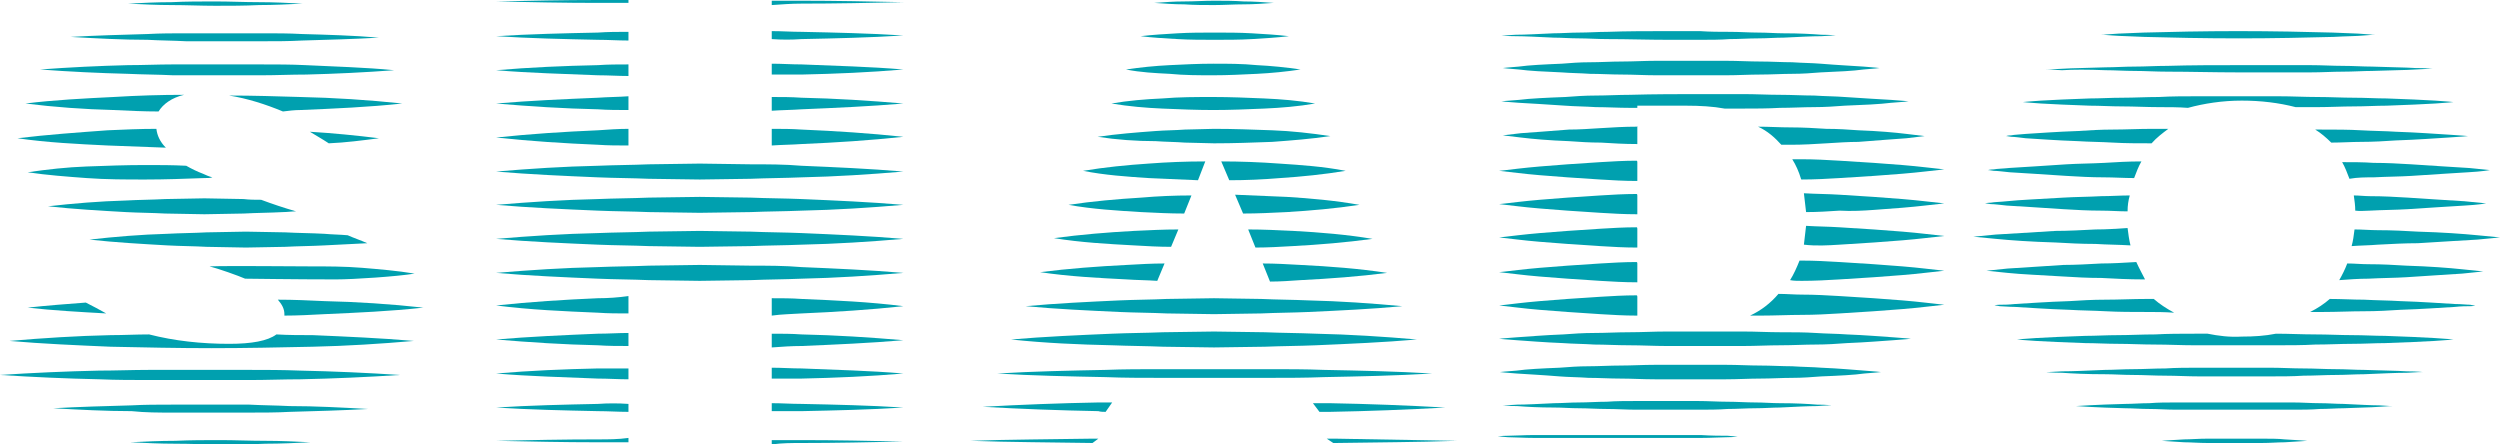<svg width="225" height="40" viewBox="0 0 225 40" fill="none" xmlns="http://www.w3.org/2000/svg">
<path d="M192.988 3.322C195.28 3.388 198.422 3.453 201.499 3.453C204.576 3.453 207.652 3.388 210.009 3.322C211.122 3.257 212.104 3.257 212.759 3.192C213.413 3.127 213.806 3.127 213.806 3.127C213.806 3.127 213.413 3.127 212.759 3.062C212.104 2.997 211.122 2.997 209.944 2.932C207.652 2.866 204.51 2.801 201.433 2.801C198.356 2.801 195.28 2.866 192.923 2.932C191.745 2.997 190.828 2.997 190.108 3.062C189.453 3.127 189.061 3.127 189.061 3.127C189.061 3.127 189.453 3.127 190.108 3.192C190.894 3.257 191.81 3.257 192.988 3.322Z" fill="#00A0AF"/>
<path d="M189.518 6.319C190.304 6.319 191.221 6.384 192.137 6.384C193.054 6.384 194.035 6.45 195.083 6.45C197.112 6.45 199.273 6.515 201.498 6.515C202.611 6.515 203.659 6.515 204.772 6.515C205.819 6.515 206.866 6.515 207.914 6.515C208.961 6.515 209.943 6.45 210.86 6.45C211.776 6.45 212.693 6.384 213.478 6.384C215.115 6.319 216.49 6.319 217.406 6.254C218.388 6.189 218.912 6.189 218.912 6.189C218.912 6.189 218.388 6.124 217.406 6.124C216.424 6.059 215.115 6.059 213.478 5.993C212.693 5.993 211.776 5.928 210.86 5.928C209.943 5.928 208.961 5.863 207.914 5.863C206.866 5.863 205.819 5.863 204.772 5.863C203.724 5.863 202.611 5.863 201.498 5.863C199.338 5.863 197.178 5.863 195.083 5.928C194.035 5.928 193.054 5.993 192.137 5.993C191.221 5.993 190.304 6.059 189.518 6.059C187.882 6.124 186.507 6.124 185.591 6.189C184.609 6.254 184.085 6.254 184.085 6.254C184.085 6.254 184.609 6.254 185.591 6.319C186.573 6.254 187.882 6.254 189.518 6.319Z" fill="#00A0AF"/>
<path d="M206.605 9.642C207.259 9.642 207.914 9.642 208.569 9.642C209.682 9.642 210.794 9.577 211.842 9.577C212.889 9.577 213.871 9.511 214.788 9.511C216.621 9.446 218.126 9.381 219.174 9.316C220.221 9.251 220.81 9.186 220.81 9.186C220.81 9.186 220.221 9.12 219.174 9.055C218.126 8.99 216.621 8.925 214.788 8.86C213.871 8.86 212.889 8.795 211.842 8.795C210.794 8.795 209.682 8.73 208.569 8.73C207.456 8.73 206.277 8.664 205.034 8.664C203.855 8.664 202.611 8.664 201.433 8.664C200.189 8.664 199.011 8.664 197.833 8.664C196.654 8.664 195.476 8.664 194.297 8.73C193.185 8.73 192.072 8.795 191.024 8.795C189.977 8.795 188.995 8.86 188.078 8.86C186.245 8.925 184.74 8.99 183.692 9.055C182.645 9.12 182.056 9.186 182.056 9.186C182.056 9.186 182.645 9.251 183.692 9.316C184.74 9.381 186.245 9.446 188.078 9.511C188.995 9.511 189.977 9.577 191.024 9.577C192.072 9.577 193.185 9.642 194.297 9.642C195.148 9.642 196.065 9.642 196.916 9.707C198.356 9.316 199.993 9.055 201.76 9.055C203.462 9.055 205.099 9.251 206.605 9.642Z" fill="#00A0AF"/>
<path d="M209.812 12.834C210.729 12.834 211.645 12.769 212.496 12.769C213.609 12.769 214.657 12.704 215.639 12.638C217.602 12.573 219.239 12.443 220.352 12.378C221.465 12.313 222.12 12.248 222.12 12.248C222.12 12.248 221.465 12.182 220.352 12.117C219.239 12.052 217.602 11.922 215.639 11.857C214.657 11.791 213.609 11.791 212.496 11.726C211.383 11.661 210.205 11.661 208.961 11.661C208.765 11.661 208.568 11.661 208.372 11.661C208.896 11.987 209.354 12.378 209.812 12.834Z" fill="#00A0AF"/>
<path d="M195.148 11.596C194.69 11.596 194.166 11.596 193.708 11.596C192.464 11.596 191.286 11.661 190.173 11.661C189.06 11.661 188.013 11.726 187.031 11.791C185.067 11.857 183.43 11.987 182.317 12.052C181.728 12.117 181.27 12.117 181.008 12.182C180.681 12.182 180.55 12.248 180.55 12.248C180.55 12.248 180.681 12.248 181.008 12.313C181.335 12.313 181.728 12.378 182.317 12.443C183.43 12.508 185.067 12.638 187.031 12.704C188.013 12.769 189.06 12.769 190.173 12.834C191.286 12.899 192.464 12.899 193.643 12.899C194.101 12.378 194.625 11.987 195.148 11.596Z" fill="#00A0AF"/>
<path d="M189.387 14.658C188.144 14.723 187.031 14.723 185.983 14.788C183.888 14.919 182.121 15.049 180.877 15.114C180.288 15.179 179.764 15.179 179.437 15.244C179.109 15.244 178.913 15.309 178.913 15.309C178.913 15.309 179.109 15.309 179.437 15.375C179.764 15.375 180.222 15.44 180.877 15.505C182.121 15.57 183.888 15.7 185.983 15.831C187.031 15.896 188.209 15.961 189.387 15.961C190.238 15.961 191.155 16.026 192.071 16.026C192.268 15.505 192.464 14.984 192.726 14.528C191.548 14.528 190.435 14.593 189.387 14.658Z" fill="#00A0AF"/>
<path d="M213.61 15.961C214.854 15.896 215.967 15.896 217.014 15.831C219.109 15.7 220.876 15.57 222.12 15.505C223.364 15.44 224.084 15.309 224.084 15.309C224.084 15.309 223.364 15.244 222.12 15.114C220.876 15.049 219.109 14.919 217.014 14.788C215.967 14.723 214.788 14.658 213.61 14.658C212.693 14.593 211.777 14.593 210.795 14.593C211.057 15.049 211.253 15.57 211.45 16.091C212.17 15.961 212.89 15.961 213.61 15.961Z" fill="#00A0AF"/>
<path d="M189.126 17.655C187.947 17.72 186.769 17.72 185.721 17.785C183.627 17.915 181.859 17.98 180.615 18.111C180.026 18.176 179.502 18.176 179.175 18.241C178.848 18.241 178.651 18.306 178.651 18.306C178.651 18.306 178.848 18.306 179.175 18.371C179.502 18.371 179.961 18.436 180.615 18.502C181.859 18.567 183.627 18.697 185.721 18.827C186.769 18.892 187.947 18.958 189.126 18.958C189.911 18.958 190.697 19.023 191.482 19.023C191.482 18.502 191.548 18.046 191.679 17.59C190.828 17.59 189.977 17.655 189.126 17.655Z" fill="#00A0AF"/>
<path d="M213.282 18.958C214.46 18.892 215.639 18.892 216.686 18.827C218.781 18.697 220.549 18.567 221.792 18.502C223.036 18.436 223.756 18.306 223.756 18.306C223.756 18.306 223.036 18.241 221.792 18.111C220.549 18.046 218.781 17.915 216.686 17.785C215.639 17.72 214.46 17.655 213.282 17.655C212.824 17.655 212.3 17.59 211.842 17.59C211.907 18.046 211.973 18.502 211.973 18.958C212.431 19.023 212.824 18.958 213.282 18.958Z" fill="#00A0AF"/>
<path d="M214.002 22.02C215.246 21.954 216.49 21.889 217.603 21.889C219.829 21.759 221.662 21.629 222.971 21.564C224.28 21.433 225 21.368 225 21.368C225 21.368 224.28 21.303 222.971 21.173C221.662 21.042 219.829 20.912 217.603 20.847C216.49 20.782 215.312 20.717 214.002 20.717C213.348 20.717 212.627 20.651 211.907 20.651C211.842 21.173 211.776 21.694 211.646 22.15C212.497 22.085 213.282 22.085 214.002 22.02Z" fill="#00A0AF"/>
<path d="M188.601 20.651C187.358 20.717 186.114 20.782 185.001 20.782C182.775 20.912 180.942 21.042 179.633 21.108C178.324 21.238 177.604 21.303 177.604 21.303C177.604 21.303 178.324 21.368 179.633 21.498C180.942 21.629 182.775 21.759 185.001 21.824C186.114 21.889 187.292 21.954 188.601 21.954C189.583 22.02 190.696 22.02 191.744 22.085C191.613 21.564 191.547 21.042 191.482 20.521C190.565 20.586 189.583 20.651 188.601 20.651Z" fill="#00A0AF"/>
<path d="M189.126 23.713C187.947 23.779 186.769 23.844 185.721 23.844C183.627 23.974 181.859 24.104 180.681 24.169C179.437 24.3 178.782 24.365 178.782 24.365C178.782 24.365 179.502 24.43 180.681 24.56C181.924 24.691 183.627 24.756 185.721 24.886C186.769 24.951 187.882 25.016 189.126 25.016C190.304 25.081 191.613 25.147 192.922 25.147C192.988 25.147 192.988 25.147 193.053 25.147C192.792 24.625 192.53 24.169 192.268 23.583C191.155 23.648 190.107 23.713 189.126 23.713Z" fill="#00A0AF"/>
<path d="M213.151 25.081C214.329 25.016 215.507 25.016 216.555 24.951C218.65 24.821 220.417 24.691 221.596 24.625C222.839 24.495 223.494 24.43 223.494 24.43C223.494 24.43 222.774 24.365 221.596 24.235C220.352 24.104 218.65 23.974 216.555 23.909C215.507 23.844 214.395 23.779 213.151 23.779C212.496 23.779 211.907 23.713 211.252 23.713C211.056 24.235 210.794 24.756 210.532 25.212C211.383 25.147 212.3 25.081 213.151 25.081Z" fill="#00A0AF"/>
<path d="M207.914 28.078C208.307 28.078 208.7 28.078 209.092 28.078C210.336 28.078 211.58 28.013 212.758 28.013C213.937 28.013 215.05 27.948 216.032 27.883C218.061 27.818 219.763 27.687 220.941 27.622C221.531 27.557 221.989 27.557 222.316 27.557C222.643 27.557 222.774 27.492 222.774 27.492C222.774 27.492 222.578 27.492 222.316 27.427C221.989 27.427 221.531 27.362 220.941 27.362C219.763 27.296 218.061 27.166 216.032 27.101C214.984 27.036 213.937 27.036 212.758 26.971C211.776 26.971 210.729 26.905 209.682 26.905C209.158 27.362 208.569 27.752 207.914 28.078Z" fill="#00A0AF"/>
<path d="M193.84 26.905C193.643 26.905 193.381 26.905 193.185 26.905C191.941 26.905 190.697 26.971 189.519 26.971C188.341 26.971 187.228 27.036 186.246 27.101C184.216 27.166 182.514 27.296 181.336 27.362C180.747 27.427 180.288 27.427 179.961 27.427C179.634 27.427 179.503 27.492 179.503 27.492C179.503 27.492 179.699 27.492 179.961 27.557C180.288 27.557 180.747 27.622 181.336 27.622C182.514 27.687 184.216 27.818 186.246 27.883C187.293 27.948 188.341 27.948 189.519 28.013C190.697 28.078 191.941 28.078 193.185 28.078C193.97 28.078 194.822 28.078 195.673 28.143C194.952 27.752 194.363 27.362 193.84 26.905Z" fill="#00A0AF"/>
<path d="M198.684 30.033C198.291 30.033 197.898 30.033 197.505 30.033C196.327 30.033 195.083 30.033 193.97 30.098C192.792 30.098 191.679 30.163 190.632 30.163C189.584 30.163 188.602 30.228 187.686 30.228C185.853 30.293 184.282 30.358 183.234 30.424C182.187 30.489 181.532 30.554 181.532 30.554C181.532 30.554 182.121 30.619 183.234 30.684C184.282 30.749 185.853 30.814 187.686 30.88C188.602 30.88 189.584 30.945 190.632 30.945C191.679 30.945 192.792 31.01 193.97 31.01C195.149 31.01 196.327 31.075 197.505 31.075C198.684 31.075 199.928 31.075 201.171 31.075C202.415 31.075 203.659 31.075 204.837 31.075C206.016 31.075 207.26 31.075 208.372 31.01C209.551 31.01 210.664 30.945 211.711 30.945C212.759 30.945 213.741 30.88 214.657 30.88C216.49 30.814 218.061 30.749 219.109 30.684C220.156 30.619 220.811 30.554 220.811 30.554C220.811 30.554 220.222 30.489 219.109 30.424C218.061 30.358 216.49 30.293 214.657 30.228C213.741 30.228 212.759 30.163 211.711 30.163C210.664 30.163 209.551 30.098 208.372 30.098C207.194 30.098 206.016 30.033 204.837 30.033C203.855 30.228 202.874 30.293 201.761 30.293C200.648 30.358 199.666 30.228 198.684 30.033Z" fill="#00A0AF"/>
<path d="M212.758 33.29C211.973 33.29 211.122 33.225 210.205 33.225C209.289 33.225 208.307 33.16 207.325 33.16C206.343 33.16 205.295 33.094 204.248 33.094C203.2 33.094 202.153 33.094 201.106 33.094C200.058 33.094 199.011 33.094 197.963 33.094C196.916 33.094 195.868 33.094 194.887 33.16C193.905 33.16 192.923 33.225 192.006 33.225C191.09 33.225 190.239 33.29 189.453 33.29C187.882 33.355 186.573 33.42 185.591 33.42C184.674 33.485 184.15 33.485 184.15 33.485C184.15 33.485 184.674 33.55 185.591 33.55C186.507 33.616 187.816 33.681 189.453 33.681C190.239 33.681 191.09 33.746 192.006 33.746C192.923 33.746 193.905 33.811 194.887 33.811C195.868 33.811 196.916 33.876 197.963 33.876C199.011 33.876 200.058 33.876 201.106 33.876C202.153 33.876 203.2 33.876 204.248 33.876C205.295 33.876 206.343 33.876 207.325 33.811C208.307 33.811 209.289 33.746 210.205 33.746C211.122 33.746 211.973 33.681 212.758 33.681C214.329 33.616 215.639 33.55 216.621 33.55C217.537 33.485 218.061 33.485 218.061 33.485C218.061 33.485 217.537 33.42 216.621 33.42C215.704 33.355 214.395 33.355 212.758 33.29Z" fill="#00A0AF"/>
<path d="M210.925 36.352C210.27 36.352 209.55 36.287 208.764 36.287C207.979 36.287 207.193 36.221 206.342 36.221C205.491 36.221 204.64 36.221 203.789 36.221C202.938 36.221 202.022 36.221 201.105 36.221C200.189 36.221 199.338 36.221 198.421 36.221C197.57 36.221 196.654 36.221 195.868 36.221C195.017 36.221 194.231 36.221 193.446 36.287C192.66 36.287 191.94 36.352 191.286 36.352C188.602 36.417 186.834 36.547 186.834 36.547C186.834 36.547 188.602 36.678 191.286 36.743C191.94 36.743 192.66 36.808 193.446 36.808C194.231 36.808 195.017 36.873 195.868 36.873C196.719 36.873 197.57 36.873 198.421 36.873C199.272 36.873 200.189 36.873 201.105 36.873C202.022 36.873 202.873 36.873 203.789 36.873C204.64 36.873 205.557 36.873 206.342 36.873C207.193 36.873 207.979 36.873 208.764 36.808C209.55 36.808 210.27 36.743 210.925 36.743C212.234 36.678 213.347 36.678 214.133 36.612C214.918 36.547 215.376 36.547 215.376 36.547C215.376 36.547 214.918 36.547 214.133 36.482C213.412 36.482 212.3 36.417 210.925 36.352Z" fill="#00A0AF"/>
<path d="M203.528 39.479C203.135 39.479 202.743 39.479 202.35 39.479C201.957 39.479 201.564 39.479 201.106 39.479C200.713 39.479 200.255 39.479 199.862 39.479C199.469 39.479 199.077 39.479 198.684 39.479C197.898 39.479 197.178 39.544 196.589 39.544C195.345 39.609 194.56 39.674 194.56 39.674C194.56 39.674 195.411 39.739 196.589 39.805C197.178 39.805 197.898 39.87 198.684 39.87C199.077 39.87 199.469 39.87 199.862 39.87C200.255 39.87 200.648 39.87 201.106 39.87C201.499 39.87 201.957 39.87 202.35 39.87C202.743 39.87 203.135 39.87 203.528 39.87C204.314 39.87 205.034 39.805 205.623 39.805C206.867 39.739 207.652 39.674 207.652 39.674C207.652 39.674 206.801 39.609 205.623 39.544C205.034 39.479 204.314 39.479 203.528 39.479Z" fill="#00A0AF"/>
<path d="M139.832 3.388C140.552 3.388 141.272 3.453 142.123 3.453C142.908 3.453 143.759 3.518 144.676 3.518C146.443 3.518 148.342 3.583 150.175 3.583C151.091 3.583 152.073 3.583 152.99 3.583C153.906 3.583 154.823 3.583 155.674 3.518C156.525 3.518 157.376 3.453 158.227 3.453C159.013 3.453 159.798 3.388 160.518 3.388C161.958 3.322 163.071 3.257 163.922 3.257C164.773 3.192 165.232 3.192 165.232 3.192C165.232 3.192 164.773 3.127 163.922 3.127C163.071 3.062 161.958 2.997 160.518 2.997C159.798 2.997 159.078 2.932 158.227 2.932C157.441 2.932 156.59 2.866 155.674 2.866C154.823 2.866 153.906 2.866 152.99 2.801C152.073 2.801 151.157 2.801 150.175 2.801C148.276 2.801 146.443 2.801 144.676 2.866C143.825 2.866 142.974 2.932 142.123 2.932C141.337 2.932 140.552 2.997 139.832 2.997C138.391 3.062 137.278 3.127 136.427 3.127C135.576 3.192 135.118 3.192 135.118 3.192C135.118 3.192 135.576 3.257 136.427 3.257C137.213 3.257 138.391 3.322 139.832 3.388Z" fill="#00A0AF"/>
<path d="M140.552 6.515C141.337 6.58 142.188 6.58 143.105 6.645C144.021 6.645 145.003 6.71 145.985 6.71C146.967 6.71 148.015 6.775 149.062 6.775C150.109 6.775 151.157 6.775 152.204 6.775C153.252 6.775 154.299 6.775 155.346 6.775C156.394 6.775 157.441 6.71 158.423 6.71C159.405 6.71 160.387 6.645 161.304 6.645C162.22 6.645 163.071 6.58 163.857 6.515C165.428 6.449 166.803 6.384 167.719 6.254C168.636 6.189 169.159 6.124 169.159 6.124C169.159 6.124 168.636 6.059 167.719 5.993C166.803 5.928 165.428 5.863 163.857 5.733C163.071 5.668 162.22 5.668 161.304 5.603C160.387 5.603 159.405 5.537 158.423 5.537C157.441 5.537 156.394 5.472 155.346 5.472C154.299 5.472 153.252 5.472 152.204 5.472C151.157 5.472 150.109 5.472 149.062 5.472C148.015 5.472 146.967 5.537 145.985 5.537C145.003 5.537 144.021 5.603 143.105 5.603C142.188 5.603 141.337 5.668 140.552 5.733C138.98 5.798 137.606 5.863 136.689 5.993C135.773 6.059 135.249 6.124 135.249 6.124C135.249 6.124 135.773 6.189 136.689 6.254C137.671 6.384 138.98 6.449 140.552 6.515Z" fill="#00A0AF"/>
<path d="M151.746 9.511C152.99 9.511 154.168 9.577 155.216 9.772C155.739 9.772 156.329 9.772 156.852 9.772C157.965 9.772 159.078 9.772 160.191 9.707C161.238 9.707 162.286 9.642 163.268 9.642C164.25 9.642 165.166 9.577 166.017 9.511C167.719 9.446 169.159 9.381 170.207 9.251C171.189 9.186 171.778 9.121 171.778 9.121C171.778 9.121 171.189 9.055 170.207 8.99C169.225 8.925 167.785 8.86 166.017 8.73C165.166 8.664 164.25 8.664 163.268 8.599C162.286 8.599 161.238 8.534 160.191 8.534C159.143 8.534 158.031 8.469 156.852 8.469C155.739 8.469 154.561 8.469 153.448 8.469C151.157 8.469 148.866 8.469 146.705 8.534C145.658 8.534 144.61 8.599 143.628 8.599C142.647 8.599 141.73 8.664 140.879 8.73C139.177 8.795 137.737 8.86 136.689 8.99C135.707 9.055 135.118 9.121 135.118 9.121C135.118 9.121 135.707 9.186 136.689 9.251C137.671 9.316 139.111 9.381 140.879 9.511C141.73 9.577 142.647 9.577 143.628 9.642C144.61 9.642 145.658 9.707 146.705 9.707C146.902 9.707 147.098 9.707 147.36 9.707V9.511H151.746Z" fill="#00A0AF"/>
<path d="M147.294 11.401C146.182 11.401 145.134 11.466 144.087 11.531C143.039 11.596 142.123 11.661 141.206 11.661C139.439 11.792 137.933 11.922 136.886 11.987C135.838 12.117 135.249 12.182 135.249 12.182C135.249 12.182 135.838 12.248 136.886 12.378C137.933 12.508 139.439 12.639 141.206 12.704C142.123 12.769 143.039 12.834 144.087 12.834C145.134 12.899 146.182 12.964 147.294 12.964H147.36V11.335C147.36 11.401 147.294 11.401 147.294 11.401Z" fill="#00A0AF"/>
<path d="M160.321 13.029C160.583 13.029 160.911 13.029 161.172 13.029C162.285 13.029 163.333 12.964 164.38 12.899C165.428 12.834 166.344 12.769 167.261 12.769C169.028 12.638 170.534 12.508 171.581 12.443C172.629 12.313 173.218 12.248 173.218 12.248C173.218 12.248 172.629 12.182 171.581 12.052C170.534 11.922 169.028 11.791 167.261 11.726C166.344 11.661 165.428 11.596 164.38 11.596C163.333 11.531 162.285 11.466 161.172 11.466C160.19 11.466 159.209 11.401 158.227 11.401C159.078 11.791 159.732 12.378 160.321 13.029Z" fill="#00A0AF"/>
<path d="M147.295 14.463C146.182 14.463 145.069 14.528 144.021 14.593C142.974 14.658 141.992 14.723 141.075 14.788C139.242 14.919 137.737 15.049 136.624 15.179C135.577 15.309 134.922 15.375 134.922 15.375C134.922 15.375 135.511 15.44 136.624 15.57C137.671 15.7 139.242 15.831 141.075 15.961C141.992 16.026 142.974 16.091 144.021 16.156C145.069 16.221 146.182 16.287 147.295 16.287H147.36V14.593C147.36 14.463 147.295 14.463 147.295 14.463Z" fill="#00A0AF"/>
<path d="M162.155 16.156C163.333 16.156 164.511 16.091 165.559 16.026C166.672 15.961 167.654 15.896 168.636 15.831C170.534 15.7 172.105 15.57 173.218 15.44C174.331 15.309 174.986 15.244 174.986 15.244C174.986 15.244 174.331 15.179 173.218 15.049C172.105 14.919 170.534 14.788 168.636 14.658C167.654 14.593 166.672 14.528 165.559 14.463C164.446 14.397 163.333 14.332 162.155 14.332C161.893 14.332 161.566 14.332 161.304 14.332C161.631 14.853 161.893 15.44 162.089 16.091C162.089 16.156 162.155 16.156 162.155 16.156Z" fill="#00A0AF"/>
<path d="M147.295 17.459C146.182 17.459 145.069 17.524 144.021 17.59C142.974 17.655 141.992 17.72 141.075 17.785C139.242 17.915 137.737 18.046 136.624 18.176C135.577 18.306 134.922 18.371 134.922 18.371C134.922 18.371 135.511 18.436 136.624 18.567C137.671 18.697 139.242 18.827 141.075 18.958C141.992 19.023 142.974 19.088 144.021 19.153C145.069 19.218 146.182 19.283 147.295 19.283H147.36V17.59C147.36 17.459 147.295 17.459 147.295 17.459Z" fill="#00A0AF"/>
<path d="M168.635 18.892C170.534 18.762 172.105 18.632 173.218 18.502C174.331 18.371 174.985 18.306 174.985 18.306C174.985 18.306 174.331 18.241 173.218 18.111C172.105 17.98 170.534 17.85 168.635 17.72C167.653 17.655 166.671 17.59 165.558 17.524C164.576 17.459 163.463 17.459 162.351 17.394C162.416 17.915 162.482 18.502 162.547 19.088C163.594 19.088 164.576 19.023 165.558 18.958C166.671 19.023 167.719 18.958 168.635 18.892Z" fill="#00A0AF"/>
<path d="M165.558 22.02C166.671 21.954 167.653 21.889 168.635 21.824C170.534 21.694 172.105 21.564 173.218 21.433C174.331 21.303 174.985 21.238 174.985 21.238C174.985 21.238 174.331 21.173 173.218 21.042C172.105 20.912 170.534 20.782 168.635 20.651C167.653 20.586 166.671 20.521 165.558 20.456C164.576 20.391 163.594 20.391 162.547 20.326C162.482 20.912 162.416 21.498 162.351 22.02C163.463 22.15 164.511 22.085 165.558 22.02Z" fill="#00A0AF"/>
<path d="M147.295 20.456C146.182 20.456 145.069 20.521 144.021 20.586C142.974 20.651 141.992 20.717 141.075 20.782C139.242 20.912 137.737 21.042 136.624 21.173C135.577 21.303 134.922 21.368 134.922 21.368C134.922 21.368 135.511 21.433 136.624 21.564C137.671 21.694 139.242 21.824 141.075 21.954C141.992 22.02 142.974 22.085 144.021 22.15C145.069 22.215 146.182 22.28 147.295 22.28H147.36V20.586C147.36 20.456 147.295 20.456 147.295 20.456Z" fill="#00A0AF"/>
<path d="M147.295 23.583C146.182 23.583 145.069 23.648 144.021 23.713C142.974 23.779 141.992 23.844 141.075 23.909C139.242 24.039 137.737 24.169 136.624 24.3C135.577 24.43 134.922 24.495 134.922 24.495C134.922 24.495 135.511 24.56 136.624 24.691C137.671 24.821 139.242 24.951 141.075 25.081C141.992 25.147 142.974 25.212 144.021 25.277C145.069 25.342 146.182 25.407 147.295 25.407H147.36V23.713C147.36 23.583 147.295 23.583 147.295 23.583Z" fill="#00A0AF"/>
<path d="M162.155 25.277C163.333 25.277 164.512 25.212 165.559 25.147C166.672 25.081 167.654 25.016 168.636 24.951C170.534 24.821 172.105 24.691 173.218 24.56C174.331 24.43 174.986 24.365 174.986 24.365C174.986 24.365 174.331 24.3 173.218 24.169C172.105 24.039 170.534 23.909 168.636 23.779C167.654 23.713 166.672 23.648 165.559 23.583C164.446 23.518 163.333 23.453 162.155 23.453C162.089 23.453 162.024 23.453 161.958 23.453C161.697 24.104 161.435 24.691 161.107 25.212C161.435 25.277 161.762 25.277 162.155 25.277Z" fill="#00A0AF"/>
<path d="M157.507 28.404C157.834 28.404 158.161 28.404 158.489 28.404C159.733 28.404 160.976 28.339 162.155 28.339C163.333 28.339 164.511 28.274 165.559 28.209C166.672 28.143 167.654 28.078 168.636 28.013C170.534 27.883 172.105 27.752 173.218 27.622C174.331 27.492 174.986 27.427 174.986 27.427C174.986 27.427 174.331 27.362 173.218 27.231C172.105 27.101 170.534 26.971 168.636 26.84C167.654 26.775 166.672 26.71 165.559 26.645C164.446 26.58 163.333 26.515 162.155 26.515C161.5 26.515 160.78 26.45 160.06 26.45C159.34 27.296 158.489 27.948 157.507 28.404Z" fill="#00A0AF"/>
<path d="M147.295 26.58C146.182 26.58 145.069 26.645 144.021 26.71C142.974 26.775 141.992 26.84 141.075 26.905C139.242 27.036 137.737 27.166 136.624 27.296C135.577 27.427 134.922 27.492 134.922 27.492C134.922 27.492 135.511 27.557 136.624 27.687C137.671 27.818 139.242 27.948 141.075 28.078C141.992 28.143 142.974 28.209 144.021 28.274C145.069 28.339 146.182 28.404 147.295 28.404H147.36V26.71C147.36 26.58 147.295 26.58 147.295 26.58Z" fill="#00A0AF"/>
<path d="M151.026 29.837C150.633 29.837 150.306 29.837 149.979 29.837C148.866 29.837 147.753 29.902 146.64 29.902C145.527 29.902 144.48 29.967 143.498 29.967C142.516 29.967 141.534 30.033 140.683 30.098C138.981 30.163 137.475 30.293 136.493 30.358C135.511 30.423 134.922 30.489 134.922 30.489C134.922 30.489 135.511 30.554 136.493 30.619C137.475 30.684 138.981 30.814 140.683 30.88C141.534 30.945 142.516 30.945 143.498 31.01C144.48 31.01 145.527 31.075 146.64 31.075C147.753 31.075 148.866 31.14 149.979 31.14C151.091 31.14 152.27 31.14 153.448 31.14C154.627 31.14 155.739 31.14 156.918 31.14C158.031 31.14 159.144 31.075 160.256 31.075C161.369 31.075 162.417 31.01 163.399 31.01C164.381 31.01 165.363 30.945 166.214 30.88C167.916 30.814 169.421 30.684 170.403 30.619C171.385 30.554 171.975 30.489 171.975 30.489C171.975 30.489 171.385 30.423 170.403 30.358C169.421 30.293 167.916 30.163 166.214 30.098C165.363 30.033 164.381 30.033 163.399 29.967C162.417 29.902 161.369 29.902 160.256 29.902C159.144 29.902 158.031 29.837 156.918 29.837C155.805 29.837 154.627 29.837 153.448 29.837C153.186 29.837 152.924 29.837 152.663 29.837C152.466 29.837 152.27 29.837 152.008 29.837H151.026Z" fill="#00A0AF"/>
<path d="M163.922 33.094C163.137 33.029 162.22 33.029 161.304 32.964C160.387 32.964 159.405 32.899 158.423 32.899C157.441 32.899 156.394 32.834 155.347 32.834C154.299 32.834 153.186 32.834 152.139 32.834C151.091 32.834 149.979 32.834 148.931 32.834C147.884 32.834 146.836 32.899 145.854 32.899C144.872 32.899 143.89 32.964 142.974 32.964C142.057 32.964 141.206 33.029 140.355 33.094C138.719 33.16 137.409 33.225 136.493 33.355C135.576 33.42 134.987 33.485 134.987 33.485C134.987 33.485 135.511 33.55 136.493 33.616C137.409 33.681 138.784 33.746 140.355 33.876C141.141 33.941 142.057 33.941 142.974 34.007C143.89 34.007 144.872 34.072 145.854 34.072C146.836 34.072 147.884 34.137 148.931 34.137C149.979 34.137 151.091 34.137 152.139 34.137C153.186 34.137 154.299 34.137 155.347 34.137C156.394 34.137 157.441 34.072 158.423 34.072C159.405 34.072 160.387 34.007 161.304 34.007C162.22 34.007 163.071 33.941 163.922 33.876C165.559 33.811 166.868 33.746 167.785 33.616C168.701 33.55 169.29 33.485 169.29 33.485C169.29 33.485 168.767 33.42 167.785 33.355C166.868 33.29 165.559 33.16 163.922 33.094Z" fill="#00A0AF"/>
<path d="M160.191 36.287C159.471 36.287 158.751 36.221 157.965 36.221C157.18 36.221 156.328 36.156 155.477 36.156C154.626 36.156 153.71 36.091 152.793 36.091C151.877 36.091 150.96 36.091 150.044 36.091C149.127 36.091 148.211 36.091 147.294 36.091C146.378 36.091 145.461 36.091 144.61 36.156C143.759 36.156 142.908 36.221 142.123 36.221C141.337 36.221 140.552 36.287 139.897 36.287C138.522 36.352 137.344 36.417 136.558 36.417C135.773 36.482 135.249 36.482 135.249 36.482C135.249 36.482 135.707 36.547 136.558 36.547C137.344 36.612 138.522 36.678 139.897 36.678C140.617 36.678 141.337 36.743 142.123 36.743C142.908 36.743 143.759 36.808 144.61 36.808C145.461 36.808 146.378 36.873 147.294 36.873C148.211 36.873 149.127 36.873 150.044 36.873C150.96 36.873 151.877 36.873 152.793 36.873C153.71 36.873 154.626 36.873 155.477 36.808C156.328 36.808 157.18 36.743 157.965 36.743C158.751 36.743 159.536 36.678 160.191 36.678C161.566 36.612 162.744 36.547 163.53 36.547C164.315 36.482 164.839 36.482 164.839 36.482C164.839 36.482 164.381 36.417 163.53 36.417C162.744 36.352 161.631 36.287 160.191 36.287Z" fill="#00A0AF"/>
<path d="M153.055 39.153C152.531 39.153 152.007 39.153 151.418 39.153C150.829 39.153 150.24 39.153 149.585 39.153C148.93 39.153 148.276 39.153 147.621 39.153C146.966 39.153 146.312 39.153 145.592 39.153C144.937 39.153 144.217 39.153 143.562 39.153C142.908 39.153 142.253 39.153 141.598 39.153C140.944 39.153 140.354 39.153 139.765 39.153C139.176 39.153 138.652 39.153 138.129 39.153C137.147 39.153 136.296 39.218 135.707 39.218C135.117 39.218 134.79 39.283 134.79 39.283C134.79 39.283 135.117 39.283 135.707 39.349C136.296 39.349 137.147 39.414 138.129 39.414C138.652 39.414 139.176 39.414 139.765 39.414C140.354 39.414 140.944 39.414 141.598 39.414C142.253 39.414 142.908 39.414 143.562 39.414C144.217 39.414 144.872 39.414 145.592 39.414C146.246 39.414 146.966 39.414 147.621 39.414C148.276 39.414 148.93 39.414 149.585 39.414C150.24 39.414 150.829 39.414 151.418 39.414C152.007 39.414 152.531 39.414 153.055 39.414C154.036 39.414 154.888 39.349 155.477 39.349C156.066 39.349 156.393 39.283 156.393 39.283C156.393 39.283 156.066 39.283 155.477 39.218C154.888 39.218 154.102 39.218 153.055 39.153Z" fill="#00A0AF"/>
<path d="M103.892 0.261C104.808 0.195 105.659 0.13 106.576 0.13C107.492 0.13 108.343 0.065 109.26 0.065C110.176 0.065 111.027 0.065 111.944 0.13C112.86 0.13 113.711 0.195 114.628 0.261C113.711 0.326 112.86 0.391 111.944 0.391C111.027 0.391 110.176 0.456 109.26 0.456C108.343 0.456 107.492 0.456 106.576 0.391C105.659 0.391 104.808 0.326 103.892 0.261Z" fill="#00A0AF"/>
<path d="M102.647 3.257C103.76 3.127 104.873 3.062 105.986 2.997C107.099 2.932 108.212 2.932 109.325 2.932C110.438 2.932 111.551 2.932 112.663 2.997C113.776 3.062 114.889 3.127 116.002 3.257C114.889 3.388 113.776 3.453 112.663 3.518C111.551 3.583 110.438 3.583 109.325 3.583C108.212 3.583 107.099 3.583 105.986 3.518C104.808 3.453 103.695 3.388 102.647 3.257Z" fill="#00A0AF"/>
<path d="M101.338 6.254C102.647 6.059 103.956 5.928 105.266 5.863C106.575 5.798 107.884 5.733 109.194 5.733C110.503 5.733 111.812 5.733 113.121 5.863C114.431 5.928 115.74 6.059 117.049 6.254C115.74 6.45 114.431 6.58 113.121 6.645C111.812 6.71 110.503 6.775 109.194 6.775C107.884 6.775 106.575 6.775 105.266 6.645C103.956 6.58 102.647 6.515 101.338 6.254Z" fill="#00A0AF"/>
<path d="M100.029 9.316C101.535 9.055 103.106 8.925 104.612 8.86C106.117 8.73 107.689 8.73 109.194 8.73C110.7 8.73 112.271 8.795 113.777 8.86C115.282 8.925 116.854 9.055 118.359 9.316C116.854 9.577 115.282 9.707 113.777 9.772C112.271 9.837 110.7 9.902 109.194 9.902C107.689 9.902 106.117 9.837 104.612 9.772C103.106 9.707 101.6 9.577 100.029 9.316Z" fill="#00A0AF"/>
<path d="M98.785 12.313C100.553 12.052 102.255 11.922 104.022 11.791C104.873 11.726 105.79 11.726 106.641 11.661L109.259 11.596C111.027 11.596 112.729 11.661 114.497 11.726C116.264 11.791 117.966 11.987 119.734 12.248C117.966 12.508 116.264 12.638 114.497 12.769C112.729 12.834 111.027 12.899 109.259 12.899L106.641 12.834C105.79 12.769 104.873 12.769 104.022 12.704C102.255 12.704 100.487 12.573 98.785 12.313Z" fill="#00A0AF"/>
<path d="M92.304 27.557C95.119 27.296 97.934 27.166 100.749 27.036C102.189 26.971 103.564 26.971 105.004 26.905L109.259 26.84L113.514 26.905C114.954 26.971 116.329 26.971 117.769 27.036C120.584 27.101 123.399 27.296 126.214 27.557C123.399 27.818 120.584 27.948 117.769 28.078C116.329 28.143 114.954 28.143 113.514 28.209L109.259 28.274L105.004 28.209C103.564 28.143 102.189 28.143 100.749 28.078C97.934 27.948 95.119 27.818 92.304 27.557Z" fill="#00A0AF"/>
<path d="M90.995 30.554C94.007 30.293 97.083 30.163 100.095 30.033C101.6 29.967 103.106 29.967 104.677 29.902L109.26 29.837L113.842 29.902C115.348 29.967 116.853 29.967 118.425 30.033C121.436 30.098 124.513 30.293 127.524 30.554C124.513 30.814 121.436 30.945 118.425 31.075C116.919 31.14 115.413 31.14 113.842 31.205L109.26 31.27L104.677 31.205C103.171 31.14 101.666 31.14 100.095 31.075C97.083 31.01 94.072 30.88 90.995 30.554Z" fill="#00A0AF"/>
<path d="M89.751 33.616C93.024 33.42 96.232 33.355 99.505 33.29C101.142 33.225 102.778 33.225 104.415 33.225H109.325H114.235C115.871 33.225 117.508 33.225 119.144 33.29C122.418 33.355 125.625 33.42 128.898 33.616C125.625 33.811 122.418 33.876 119.144 33.941C117.508 34.007 115.871 34.007 114.235 34.007H109.325H104.415C102.778 34.007 101.142 34.007 99.505 33.941C96.232 33.876 92.959 33.811 89.751 33.616Z" fill="#00A0AF"/>
<path d="M108.474 14.528C106.771 14.528 105.069 14.593 103.367 14.723C101.403 14.853 99.439 15.049 97.476 15.375C99.439 15.765 101.403 15.896 103.367 16.026C104.873 16.091 106.313 16.156 107.819 16.221L108.474 14.528Z" fill="#00A0AF"/>
<path d="M115.151 14.723C113.384 14.593 111.616 14.528 109.914 14.528L110.634 16.221C112.14 16.221 113.646 16.156 115.217 16.026C117.181 15.896 119.144 15.7 121.108 15.375C119.079 14.984 117.115 14.853 115.151 14.723Z" fill="#00A0AF"/>
<path d="M118.752 37.068C119.08 37.068 119.341 37.068 119.669 37.068C123.138 37.003 126.608 36.873 130.078 36.678C126.608 36.482 123.138 36.352 119.669 36.287C119.145 36.287 118.687 36.287 118.163 36.287L118.752 37.068Z" fill="#00A0AF"/>
<path d="M99.506 37.068L100.095 36.221C99.702 36.221 99.244 36.221 98.851 36.221C95.382 36.287 91.912 36.417 88.442 36.612C91.912 36.808 95.382 36.938 98.851 37.003C99.048 37.068 99.309 37.068 99.506 37.068Z" fill="#00A0AF"/>
<path d="M72.141 39.87C75.218 39.87 78.229 39.804 81.306 39.739C78.229 39.674 75.218 39.609 72.141 39.609C71.225 39.609 70.374 39.609 69.457 39.609V40C70.374 39.87 71.225 39.87 72.141 39.87Z" fill="#00A0AF"/>
<path d="M53.811 39.544C50.735 39.544 47.723 39.609 44.647 39.674C47.723 39.739 50.735 39.805 53.811 39.805C54.728 39.805 55.644 39.805 56.561 39.805V39.414C55.644 39.544 54.728 39.544 53.811 39.544Z" fill="#00A0AF"/>
<path d="M53.811 36.352C50.735 36.417 47.723 36.482 44.647 36.678C47.723 36.873 50.735 36.938 53.811 37.003C54.728 37.003 55.644 37.068 56.561 37.068V36.352C55.644 36.287 54.728 36.287 53.811 36.352Z" fill="#00A0AF"/>
<path d="M72.141 37.003C75.218 36.938 78.229 36.873 81.306 36.678C78.229 36.482 75.218 36.417 72.141 36.352C71.225 36.352 70.374 36.287 69.457 36.287V37.003C70.374 37.003 71.225 37.003 72.141 37.003Z" fill="#00A0AF"/>
<path d="M72.141 34.072C75.218 34.007 78.229 33.876 81.306 33.616C78.229 33.355 75.218 33.29 72.141 33.16C71.225 33.16 70.374 33.094 69.457 33.094V34.072C70.374 34.072 71.225 34.072 72.141 34.072Z" fill="#00A0AF"/>
<path d="M53.811 33.16C50.735 33.225 47.723 33.355 44.647 33.616C47.723 33.876 50.735 33.941 53.811 34.072C54.728 34.072 55.644 34.137 56.561 34.137V33.16C55.644 33.16 54.728 33.16 53.811 33.16Z" fill="#00A0AF"/>
<path d="M53.811 30.033C50.735 30.163 47.723 30.293 44.647 30.554C47.723 30.814 50.735 31.01 53.811 31.075C54.728 31.14 55.644 31.14 56.561 31.14V29.967C55.644 29.967 54.728 30.033 53.811 30.033Z" fill="#00A0AF"/>
<path d="M72.141 31.14C75.218 31.01 78.229 30.88 81.306 30.619C78.229 30.358 75.218 30.163 72.141 30.098C71.225 30.033 70.374 30.033 69.457 30.033V31.27C70.374 31.205 71.225 31.14 72.141 31.14Z" fill="#00A0AF"/>
<path d="M53.811 26.84C50.735 26.971 47.723 27.166 44.647 27.492C47.723 27.883 50.735 28.013 53.811 28.143C54.728 28.209 55.644 28.209 56.561 28.209V26.645C55.644 26.775 54.728 26.84 53.811 26.84Z" fill="#00A0AF"/>
<path d="M72.141 28.209C75.218 28.078 78.229 27.883 81.306 27.557C78.229 27.166 75.218 27.036 72.141 26.905C71.225 26.84 70.374 26.84 69.457 26.84V28.404C70.374 28.274 71.225 28.274 72.141 28.209Z" fill="#00A0AF"/>
<path d="M67.559 23.909L62.976 23.844L58.394 23.909C56.888 23.974 55.317 23.974 53.812 24.039C50.735 24.104 47.723 24.3 44.647 24.56C47.723 24.821 50.735 24.951 53.812 25.081C55.317 25.147 56.888 25.147 58.394 25.212L62.976 25.277L67.559 25.212C69.065 25.147 70.636 25.147 72.141 25.081C75.218 25.016 78.23 24.821 81.306 24.56C78.23 24.3 75.218 24.169 72.141 24.039C70.636 23.909 69.065 23.909 67.559 23.909Z" fill="#00A0AF"/>
<path d="M67.559 20.847L62.976 20.782L58.394 20.847C56.888 20.912 55.317 20.912 53.812 20.977C50.735 21.042 47.723 21.238 44.647 21.498C47.723 21.759 50.735 21.889 53.812 22.02C55.317 22.085 56.888 22.085 58.394 22.15L62.976 22.215L67.559 22.15C69.065 22.085 70.636 22.085 72.141 22.02C75.218 21.954 78.23 21.759 81.306 21.498C78.23 21.238 75.218 21.108 72.141 20.977C70.636 20.912 69.065 20.912 67.559 20.847Z" fill="#00A0AF"/>
<path d="M67.559 17.785L62.976 17.72L58.394 17.785C56.888 17.85 55.317 17.85 53.812 17.915C50.735 17.98 47.723 18.176 44.647 18.436C47.723 18.697 50.735 18.827 53.812 18.958C55.317 19.023 56.888 19.023 58.394 19.088L62.976 19.153L67.559 19.088C69.065 19.023 70.636 19.023 72.141 18.958C75.218 18.892 78.23 18.697 81.306 18.436C78.23 18.176 75.218 18.046 72.141 17.915C70.636 17.85 69.065 17.85 67.559 17.785Z" fill="#00A0AF"/>
<path d="M67.559 14.788L62.976 14.723L58.394 14.788C56.888 14.853 55.317 14.853 53.812 14.919C50.735 14.984 47.723 15.179 44.647 15.44C47.723 15.7 50.735 15.831 53.812 15.961C55.317 16.026 56.888 16.026 58.394 16.091L62.976 16.156L67.559 16.091C69.065 16.026 70.636 16.026 72.141 15.961C75.218 15.896 78.23 15.7 81.306 15.44C78.23 15.179 75.218 15.049 72.141 14.919C70.636 14.788 69.065 14.788 67.559 14.788Z" fill="#00A0AF"/>
<path d="M53.811 11.726C50.735 11.857 47.723 12.052 44.647 12.378C47.723 12.704 50.735 12.899 53.811 13.029C54.728 13.094 55.644 13.094 56.561 13.094V11.596C55.644 11.596 54.728 11.661 53.811 11.726Z" fill="#00A0AF"/>
<path d="M72.141 12.964C75.218 12.834 78.229 12.638 81.306 12.313C78.229 11.987 75.218 11.791 72.141 11.661C71.225 11.596 70.374 11.596 69.457 11.596V13.094C70.374 13.029 71.225 13.029 72.141 12.964Z" fill="#00A0AF"/>
<path d="M72.141 9.837C75.218 9.707 78.229 9.577 81.306 9.316C78.229 9.055 75.218 8.86 72.141 8.795C71.225 8.73 70.374 8.73 69.457 8.73V9.967C70.374 9.902 71.225 9.902 72.141 9.837Z" fill="#00A0AF"/>
<path d="M53.811 8.795C50.735 8.925 47.723 9.055 44.647 9.316C47.723 9.577 50.735 9.772 53.811 9.837C54.728 9.902 55.644 9.902 56.561 9.902V8.664C55.644 8.73 54.728 8.73 53.811 8.795Z" fill="#00A0AF"/>
<path d="M53.811 5.863C50.735 5.928 47.723 6.059 44.647 6.319C47.723 6.58 50.735 6.645 53.811 6.775C54.728 6.775 55.644 6.84 56.561 6.84V5.798C55.644 5.798 54.728 5.798 53.811 5.863Z" fill="#00A0AF"/>
<path d="M72.141 6.71C75.218 6.645 78.229 6.515 81.306 6.254C78.229 5.994 75.218 5.928 72.141 5.798C71.225 5.798 70.374 5.733 69.457 5.733V6.71C70.374 6.71 71.225 6.71 72.141 6.71Z" fill="#00A0AF"/>
<path d="M53.811 2.932C50.735 2.997 47.723 3.062 44.647 3.257C47.723 3.453 50.735 3.518 53.811 3.583C54.728 3.583 55.644 3.648 56.561 3.648V2.866C55.644 2.866 54.728 2.866 53.811 2.932Z" fill="#00A0AF"/>
<path d="M72.141 3.518C75.218 3.453 78.229 3.388 81.306 3.192C78.229 2.997 75.218 2.932 72.141 2.866C71.225 2.866 70.374 2.801 69.457 2.801V3.518C70.374 3.583 71.225 3.583 72.141 3.518Z" fill="#00A0AF"/>
<path d="M53.811 0C50.735 0 47.723 0.065 44.647 0.13C47.723 0.195 50.735 0.261 53.811 0.261C54.728 0.261 55.644 0.261 56.561 0.261V0C55.644 0 54.728 0 53.811 0Z" fill="#00A0AF"/>
<path d="M72.141 0.326C75.218 0.326 78.229 0.261 81.306 0.195C78.229 0.13 75.218 0.065 72.141 0.065C71.225 0.065 70.374 0.065 69.457 0.065V0.456C70.374 0.391 71.225 0.326 72.141 0.326Z" fill="#00A0AF"/>
<path d="M19.377 0.521C20.686 0.521 21.996 0.521 23.305 0.456C24.614 0.456 25.924 0.391 27.233 0.326C25.924 0.261 24.614 0.195 23.305 0.195C21.996 0.195 20.686 0.13 19.377 0.13C18.068 0.13 16.759 0.13 15.449 0.195C14.14 0.195 12.831 0.261 11.521 0.326C12.831 0.391 14.14 0.456 15.449 0.456C16.759 0.456 18.068 0.521 19.377 0.521Z" fill="#00A0AF"/>
<path d="M16.758 3.713H20.228H23.698C24.876 3.713 25.989 3.713 27.167 3.648C29.458 3.583 31.815 3.518 34.106 3.388C31.815 3.192 29.458 3.127 27.167 3.062C25.989 2.997 24.876 2.997 23.698 2.997H20.228H16.758C15.58 2.997 14.467 2.997 13.289 3.062C10.998 3.127 8.641 3.192 6.35 3.322C8.641 3.453 10.998 3.583 13.289 3.583C14.402 3.648 15.58 3.648 16.758 3.713Z" fill="#00A0AF"/>
<path d="M15.581 6.775H19.574H23.567C24.876 6.775 26.186 6.71 27.56 6.71C30.179 6.645 32.863 6.515 35.482 6.319C32.798 6.059 30.113 5.993 27.495 5.863C26.186 5.798 24.876 5.798 23.502 5.798H19.508H15.515C14.206 5.798 12.896 5.863 11.522 5.863C8.903 5.928 6.219 6.059 3.601 6.254C6.219 6.449 8.903 6.58 11.522 6.645C12.896 6.71 14.271 6.71 15.581 6.775Z" fill="#00A0AF"/>
<path d="M27.037 9.902C30.113 9.772 33.19 9.642 36.202 9.316C33.125 8.99 30.048 8.795 27.037 8.73C24.876 8.665 22.781 8.599 20.621 8.599C22.258 8.86 23.894 9.381 25.465 10.033C25.989 9.967 26.513 9.902 27.037 9.902Z" fill="#00A0AF"/>
<path d="M16.562 8.534C14.467 8.534 12.373 8.599 10.212 8.73C7.594 8.86 4.91 8.99 2.291 9.316C4.91 9.642 7.594 9.837 10.212 9.902C11.587 9.967 12.962 10.033 14.271 10.033C14.664 9.381 15.449 8.795 16.562 8.534Z" fill="#00A0AF"/>
<path d="M1.571 12.443C4.255 12.834 7.005 12.964 9.689 13.094C11.456 13.16 13.158 13.225 14.926 13.29C14.402 12.769 14.14 12.182 14.075 11.596C12.635 11.596 11.129 11.661 9.689 11.726C7.005 11.922 4.255 12.117 1.571 12.443Z" fill="#00A0AF"/>
<path d="M34.107 12.443C32.012 12.182 29.983 11.987 27.888 11.857C28.411 12.182 29.001 12.508 29.59 12.899C31.095 12.834 32.601 12.638 34.107 12.443Z" fill="#00A0AF"/>
<path d="M18.264 15.635C17.74 15.44 17.217 15.179 16.759 14.918C15.515 14.853 14.336 14.853 13.092 14.853C11.325 14.853 9.557 14.918 7.79 14.984C6.022 15.049 4.255 15.244 2.487 15.505C4.255 15.765 6.022 15.896 7.79 16.026C9.557 16.156 11.325 16.156 13.092 16.156C14.86 16.156 16.628 16.091 18.395 16.026C18.657 16.026 18.919 16.026 19.115 15.961C18.853 15.896 18.526 15.765 18.264 15.635Z" fill="#00A0AF"/>
<path d="M31.291 21.173C30.571 21.108 29.917 21.108 29.197 21.042C28.018 20.977 26.84 20.977 25.662 20.912L22.127 20.847L18.591 20.912C17.413 20.977 16.235 20.977 15.056 21.042C12.7 21.108 10.343 21.303 8.052 21.564C10.409 21.824 12.765 21.954 15.056 22.085C16.235 22.15 17.413 22.15 18.591 22.215L22.127 22.28L25.662 22.215C26.84 22.15 28.018 22.15 29.197 22.085C30.506 22.02 31.815 21.954 33.059 21.889C32.47 21.629 31.881 21.433 31.291 21.173Z" fill="#00A0AF"/>
<path d="M30.244 25.147C31.815 25.147 35.743 24.886 37.314 24.625C35.743 24.365 34.172 24.235 32.601 24.104C31.03 23.974 29.459 23.974 27.888 23.974C26.316 23.974 20.621 23.909 18.854 23.974C19.639 24.169 21.472 24.821 22.061 25.081C22.389 25.081 26.578 25.147 30.244 25.147Z" fill="#00A0AF"/>
<path d="M25.596 28.404C26.774 28.404 28.018 28.339 29.197 28.274C32.142 28.143 35.154 28.013 38.1 27.687C35.154 27.362 32.142 27.166 29.197 27.101C27.822 27.036 26.447 26.971 25.007 26.971C25.4 27.427 25.596 27.818 25.596 28.274C25.596 28.274 25.596 28.339 25.596 28.404Z" fill="#00A0AF"/>
<path d="M2.487 27.687C4.844 27.948 7.201 28.078 9.557 28.209C8.968 27.883 8.379 27.557 7.724 27.231C6.022 27.362 4.255 27.492 2.487 27.687Z" fill="#00A0AF"/>
<path d="M24.877 30.098C24.091 30.684 22.651 30.945 20.622 30.945C18.134 30.945 15.712 30.684 13.421 30.098C12.242 30.098 11.129 30.163 9.951 30.163C6.94 30.228 3.863 30.424 0.852 30.684C3.863 30.945 6.94 31.075 9.951 31.205C12.962 31.27 16.039 31.335 19.051 31.335C22.062 31.335 25.139 31.27 28.15 31.205C31.161 31.14 34.238 30.945 37.25 30.684C34.238 30.424 31.161 30.293 28.15 30.163C27.103 30.163 25.99 30.163 24.877 30.098Z" fill="#00A0AF"/>
<path d="M22.454 33.29H17.937H13.42C11.915 33.29 10.409 33.355 8.903 33.355C5.957 33.42 3.011 33.55 0 33.746C3.011 33.941 5.957 34.072 8.969 34.137C10.474 34.202 11.98 34.202 13.486 34.202H18.003H22.52C24.025 34.202 25.531 34.137 27.037 34.137C30.048 34.072 32.994 33.941 36.005 33.746C32.994 33.55 30.048 33.42 27.037 33.355C25.4 33.29 23.96 33.29 22.454 33.29Z" fill="#00A0AF"/>
<path d="M22.455 36.417H18.919H15.384C14.206 36.417 13.028 36.417 11.849 36.482C9.493 36.547 7.136 36.612 4.779 36.743C7.136 36.873 9.493 37.003 11.849 37.003C13.093 37.133 14.272 37.133 15.45 37.133H18.985H22.52C23.698 37.133 24.877 37.133 26.055 37.068C28.412 37.003 30.768 36.938 33.125 36.808C30.768 36.678 28.412 36.547 26.055 36.547C24.811 36.482 23.633 36.482 22.455 36.417Z" fill="#00A0AF"/>
<path d="M19.835 39.609C18.461 39.609 17.151 39.609 15.777 39.674C14.402 39.674 13.092 39.739 11.718 39.804C13.092 39.87 14.402 39.935 15.777 39.935C17.151 39.935 18.461 40 19.835 40C21.21 40 22.519 40 23.894 39.935C25.269 39.935 26.578 39.87 27.953 39.804C26.578 39.739 25.269 39.674 23.894 39.674C22.519 39.674 21.145 39.609 19.835 39.609Z" fill="#00A0AF"/>
<path d="M23.501 17.98C22.978 17.98 22.454 17.98 21.93 17.915L18.395 17.85L14.86 17.915C13.682 17.98 12.503 17.98 11.325 18.046C8.968 18.111 6.612 18.306 4.32 18.567C6.677 18.827 9.034 18.958 11.325 19.088C12.503 19.153 13.682 19.153 14.86 19.218L18.395 19.283L21.93 19.218C23.108 19.153 24.287 19.153 25.465 19.088C25.858 19.088 26.251 19.023 26.644 19.023C25.531 18.697 24.549 18.371 23.501 17.98Z" fill="#00A0AF"/>
<path d="M119.995 39.87C120.061 39.87 120.126 39.87 120.192 39.87C123.858 39.805 127.524 39.805 131.124 39.674C127.458 39.609 123.792 39.544 120.192 39.479C119.93 39.479 119.668 39.479 119.406 39.479L119.995 39.87Z" fill="#00A0AF"/>
<path d="M98.327 39.87L98.851 39.479C98.654 39.479 98.458 39.479 98.262 39.479C94.596 39.544 90.93 39.544 87.329 39.674C90.995 39.805 94.661 39.805 98.327 39.87Z" fill="#00A0AF"/>
<path d="M107.23 17.59C105.725 17.59 104.219 17.655 102.713 17.785C100.553 17.915 98.327 18.111 96.167 18.436C98.327 18.827 100.553 18.958 102.713 19.088C104.023 19.153 105.266 19.218 106.576 19.218L107.23 17.59Z" fill="#00A0AF"/>
<path d="M115.806 17.72C114.235 17.655 112.729 17.59 111.158 17.524L111.878 19.218C113.188 19.218 114.497 19.153 115.806 19.088C117.966 18.958 120.192 18.762 122.353 18.436C120.127 18.046 117.966 17.85 115.806 17.72Z" fill="#00A0AF"/>
<path d="M106.052 20.651C104.742 20.651 103.433 20.717 102.058 20.782C99.636 20.912 97.28 21.108 94.857 21.433C97.28 21.824 99.636 21.954 102.058 22.085C103.171 22.15 104.284 22.215 105.397 22.215L106.052 20.651Z" fill="#00A0AF"/>
<path d="M116.395 20.782C115.02 20.717 113.711 20.651 112.336 20.651L112.991 22.28C114.103 22.28 115.216 22.215 116.329 22.15C118.751 22.02 121.108 21.824 123.53 21.498C121.174 21.108 118.817 20.912 116.395 20.782Z" fill="#00A0AF"/>
<path d="M117.05 23.844C115.937 23.779 114.758 23.713 113.646 23.713L114.3 25.342C115.217 25.342 116.133 25.277 117.05 25.212C119.668 25.081 122.287 24.886 124.84 24.56C122.287 24.169 119.668 23.974 117.05 23.844Z" fill="#00A0AF"/>
<path d="M104.809 23.713C103.696 23.713 102.517 23.779 101.404 23.844C98.786 23.974 96.167 24.169 93.614 24.495C96.233 24.886 98.851 25.016 101.404 25.147C102.321 25.212 103.237 25.212 104.154 25.277L104.809 23.713Z" fill="#00A0AF"/>
</svg>
